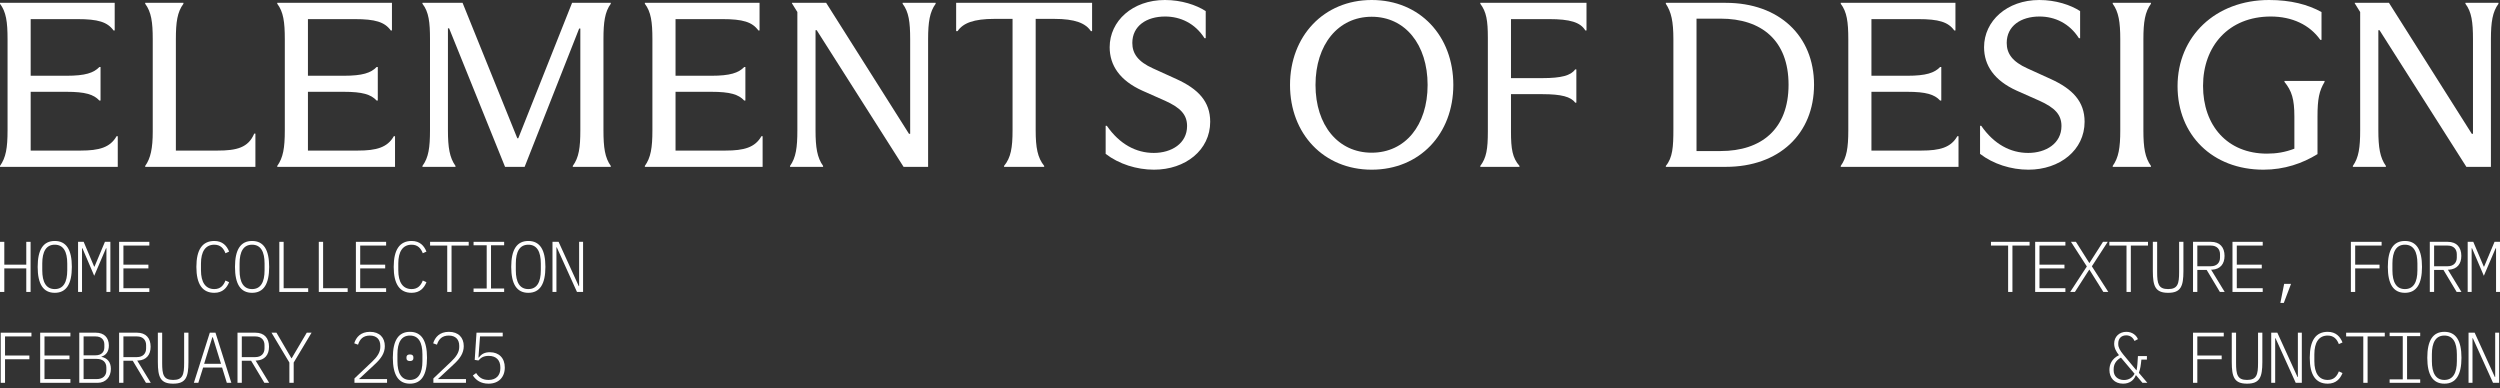 <svg width="567" height="88" viewBox="0 0 567 88" fill="none" xmlns="http://www.w3.org/2000/svg">
<rect x="0" y="0" width="567" height="88" fill="#333333" stroke="none"/>
<path d="M533.628 37.842V37.628C534.966 35.755 535.287 33.453 535.287 29.546V2.73L534.056 0.749V0.642H541.817L560.604 30.349H560.872V8.885C560.872 4.978 560.551 2.676 559.159 0.856V0.642H566.653V0.856C565.315 2.676 564.94 4.978 564.94 8.885V37.842H559.373L539.676 6.851H539.409V29.546C539.409 33.453 539.783 35.755 541.121 37.628V37.842H533.628Z" fill="white"/>
<path d="M518.116 18.573V18.359H527.215V18.573C525.984 20.607 525.609 22.48 525.609 26.441V34.952C522.237 37.039 518.116 38.484 513.352 38.484C501.791 38.484 493.869 30.616 493.869 19.537C493.869 8.296 502.433 0 514.637 0C519.508 0 523.415 1.017 526.519 2.73V9.046H526.252C523.843 5.62 519.829 3.747 515.011 3.747C505.484 3.747 499.65 10.437 499.65 19.483C499.65 28.475 505.163 34.845 514.155 34.845C516.296 34.845 518.276 34.523 520.364 33.721V26.441C520.364 22.48 519.775 20.607 518.116 18.573Z" fill="white"/>
<path d="M479.164 37.842V37.628C480.502 35.755 480.877 33.507 480.877 29.599V8.885C480.877 4.978 480.502 2.676 479.164 0.856V0.642H487.835V0.856C486.497 2.676 486.122 4.978 486.122 8.885V29.599C486.122 33.507 486.497 35.755 487.835 37.628V37.842H479.164Z" fill="white"/>
<path d="M460.048 38.484C456.087 38.484 452.073 37.2 449.075 34.898V28.529H449.343C452.233 32.704 455.98 34.684 459.994 34.684C464.009 34.684 467.541 32.543 467.541 28.582C467.541 25.959 465.989 24.407 462.563 22.855L457.372 20.553C452.287 18.252 449.985 14.826 449.985 10.705C449.985 4.764 455.177 0 462.51 0C466.257 0 469.629 1.124 471.77 2.516V8.671H471.502C469.361 5.299 466.043 3.747 462.563 3.747C458.335 3.747 455.123 5.888 455.123 9.742C455.123 12.097 456.355 13.97 459.834 15.522L465.133 17.931C470.057 20.179 472.787 23.016 472.787 27.619C472.787 34.042 467.167 38.484 460.048 38.484Z" fill="white"/>
<path d="M443.924 30.884H444.191V37.842H417.482V37.628C418.821 35.755 419.195 33.56 419.195 29.546V8.885C419.195 4.978 418.874 2.676 417.482 0.856V0.642H443.495V6.905H443.228C441.836 4.978 439.695 4.336 435.039 4.336H424.441V17.181H432.576C436.805 17.181 438.732 16.539 440.016 15.201H440.284V22.802H440.016C438.732 21.41 436.805 20.821 432.576 20.821H424.441V34.149H435.788C439.963 34.149 442.479 33.453 443.924 30.884Z" fill="white"/>
<path d="M379.524 29.332V8.939C379.524 4.817 379.043 2.73 377.812 0.856V0.642H391.407C403.503 0.642 411.425 8.136 411.425 19.215C411.425 30.349 403.503 37.842 391.407 37.842H377.812V37.628C379.364 35.755 379.524 33.292 379.524 29.332ZM384.77 4.229V34.256H390.229C399.489 34.256 405.644 29.278 405.644 19.215C405.644 9.153 399.489 4.229 390.229 4.229H384.77Z" fill="white"/>
<path d="M335.732 37.842V37.628C337.124 35.808 337.445 33.774 337.445 29.867V8.564C337.445 4.71 337.124 2.676 335.732 0.856V0.642H359.819V6.905H359.551C358.427 5.031 356.018 4.336 351.362 4.336H342.691V17.717H349.863C354.091 17.717 356.286 17.128 357.249 15.736H357.517V23.283H357.249C356.286 21.945 354.091 21.356 349.863 21.356H342.691V29.867C342.691 33.774 343.012 35.808 344.618 37.628V37.842H335.732Z" fill="white"/>
<path d="M311.096 38.484C300.23 38.484 292.576 30.349 292.576 19.269C292.576 8.189 300.23 0 311.096 0C322.068 0 329.615 8.189 329.615 19.269C329.615 30.349 322.015 38.484 311.096 38.484ZM311.096 34.631C318.696 34.631 323.781 28.422 323.781 19.269C323.781 10.116 318.696 3.8 311.096 3.8C303.495 3.8 298.357 10.116 298.357 19.269C298.357 28.422 303.495 34.631 311.096 34.631Z" fill="white"/>
<path d="M261.734 38.484C257.773 38.484 253.759 37.2 250.762 34.898V28.529H251.029C253.92 32.704 257.666 34.684 261.681 34.684C265.695 34.684 269.228 32.543 269.228 28.582C269.228 25.959 267.676 24.407 264.25 22.855L259.058 20.553C253.973 18.252 251.672 14.826 251.672 10.705C251.672 4.764 256.864 0 264.196 0C267.943 0 271.315 1.124 273.456 2.516V8.671H273.189C271.048 5.299 267.729 3.747 264.25 3.747C260.022 3.747 256.81 5.888 256.81 9.742C256.81 12.097 258.041 13.97 261.52 15.522L266.819 17.931C271.743 20.179 274.473 23.016 274.473 27.619C274.473 34.042 268.853 38.484 261.734 38.484Z" fill="white"/>
<path d="M227.72 37.842V37.628C229.272 35.755 229.647 33.507 229.647 29.546V4.282H225.526C220.815 4.282 218.407 5.245 217.176 7.065H216.854V0.642H247.685V7.065H247.417C246.186 5.245 243.831 4.282 239.067 4.282H234.892V29.546C234.892 33.507 235.321 35.755 236.819 37.628V37.842H227.72Z" fill="white"/>
<path d="M179.183 37.842V37.628C180.521 35.755 180.842 33.453 180.842 29.546V2.73L179.611 0.749V0.642H187.372L206.159 30.349H206.427V8.885C206.427 4.978 206.106 2.676 204.714 0.856V0.642H212.207V0.856C210.869 2.676 210.495 4.978 210.495 8.885V37.842H204.928L185.231 6.851H184.963V29.546C184.963 33.453 185.338 35.755 186.676 37.628V37.842H179.183Z" fill="white"/>
<path d="M172.694 30.884H172.962V37.842H146.253V37.628C147.591 35.755 147.966 33.56 147.966 29.546V8.885C147.966 4.978 147.645 2.676 146.253 0.856V0.642H172.266V6.905H171.998C170.607 4.978 168.466 4.336 163.809 4.336H153.211V17.181H161.347C165.575 17.181 167.502 16.539 168.787 15.201H169.054V22.802H168.787C167.502 21.41 165.575 20.821 161.347 20.821H153.211V34.149H164.558C168.733 34.149 171.249 33.453 172.694 30.884Z" fill="white"/>
<path d="M118.988 37.842H114.545L101.86 6.423H101.592V29.546C101.592 33.453 101.967 35.755 103.305 37.628V37.842H95.811V37.628C97.203 35.755 97.524 33.453 97.524 29.546V8.832C97.524 5.085 97.257 2.676 95.811 0.856V0.642H104.911L117.328 31.366H117.543L129.746 0.642H138.524V0.856C137.186 2.676 136.865 5.031 136.865 8.832V29.546C136.865 33.453 137.186 35.755 138.524 37.628V37.842H129.907V37.628C131.298 35.755 131.62 33.453 131.62 29.546V6.477H131.352L118.988 37.842Z" fill="white"/>
<path d="M89.323 30.884H89.591V37.842H62.882V37.628C64.22 35.755 64.595 33.56 64.595 29.546V8.885C64.595 4.978 64.273 2.676 62.882 0.856V0.642H88.895V6.905H88.627C87.236 4.978 85.095 4.336 80.438 4.336H69.84V17.181H77.976C82.204 17.181 84.131 16.539 85.416 15.201H85.683V22.802H85.416C84.131 21.41 82.204 20.821 77.976 20.821H69.84V34.149H81.187C85.362 34.149 87.878 33.453 89.323 30.884Z" fill="white"/>
<path d="M32.93 37.842V37.628C34.161 35.915 34.642 33.614 34.642 29.867V8.885C34.642 5.031 34.321 2.73 32.93 0.856V0.642H41.601V0.856C40.209 2.73 39.888 5.031 39.888 8.885V34.149H49.362C53.644 34.149 56.32 33.507 57.658 30.295H57.926V37.842H32.93Z" fill="white"/>
<path d="M26.441 30.884H26.709V37.842H0V37.628C1.338 35.755 1.713 33.56 1.713 29.546V8.885C1.713 4.978 1.392 2.676 0 0.856V0.642H26.013V6.905H25.745C24.354 4.978 22.213 4.336 17.556 4.336H6.958V17.181H15.094C19.323 17.181 21.249 16.539 22.534 15.201H22.802V22.802H22.534C21.249 21.41 19.323 20.821 15.094 20.821H6.958V34.149H18.305C22.48 34.149 24.996 33.453 26.441 30.884Z" fill="white"/>
<path d="M114.016 75.454V76.301H108.87L108.511 81.072L108.609 81.089C109.195 80.291 109.912 79.883 111.117 79.883C113.136 79.883 114.488 81.186 114.488 83.352C114.488 85.551 113.087 87.016 110.808 87.016C109.016 87.016 107.958 86.218 107.241 85.16L107.99 84.606C108.625 85.583 109.391 86.169 110.824 86.169C112.517 86.169 113.478 85.127 113.478 83.564V83.303C113.478 81.724 112.55 80.714 110.856 80.714C109.651 80.714 109.081 81.121 108.511 81.756L107.665 81.626L108.072 75.454H114.016Z" fill="white"/>
<path d="M105.683 85.974V86.821H98.29V85.827L102.312 82.017C103.42 80.975 104.153 79.916 104.153 78.727V78.418C104.153 77.017 103.338 76.105 101.791 76.105C100.277 76.105 99.495 76.92 99.104 78.174L98.241 77.864C98.665 76.48 99.707 75.259 101.808 75.259C103.973 75.259 105.179 76.561 105.179 78.499C105.179 80.112 104.299 81.349 102.899 82.636L99.316 85.974H105.683Z" fill="white"/>
<path d="M92.972 87.016C90.35 87.016 89.096 85.029 89.096 81.137C89.096 77.245 90.35 75.259 92.972 75.259C95.593 75.259 96.847 77.245 96.847 81.137C96.847 85.029 95.593 87.016 92.972 87.016ZM92.972 86.169C94.926 86.169 95.805 84.606 95.805 81.903V80.372C95.805 77.669 94.926 76.105 92.972 76.105C91.017 76.105 90.138 77.669 90.138 80.372V81.903C90.138 84.606 91.017 86.169 92.972 86.169ZM92.972 81.886C92.401 81.886 92.19 81.61 92.19 81.268V81.007C92.19 80.665 92.401 80.388 92.972 80.388C93.541 80.388 93.753 80.665 93.753 81.007V81.268C93.753 81.61 93.541 81.886 92.972 81.886Z" fill="white"/>
<path d="M87.783 85.974V86.821H80.39V85.827L84.412 82.017C85.519 80.975 86.252 79.916 86.252 78.727V78.418C86.252 77.017 85.438 76.105 83.891 76.105C82.376 76.105 81.595 76.92 81.204 78.174L80.341 77.864C80.764 76.48 81.806 75.259 83.907 75.259C86.073 75.259 87.278 76.561 87.278 78.499C87.278 80.112 86.399 81.349 84.998 82.636L81.416 85.974H87.783Z" fill="white"/>
<path d="M66.609 86.821H65.632V82.228L61.577 75.454H62.701L66.088 81.251H66.153L69.573 75.454H70.664L66.609 82.228V86.821Z" fill="white"/>
<path d="M54.841 81.821V86.821H53.864V75.454H57.935C59.938 75.454 61.013 76.675 61.013 78.646C61.013 80.486 60.036 81.659 58.212 81.772H57.968L61.046 86.821H59.955L56.958 81.821H54.841ZM54.841 80.991H57.919C59.271 80.991 59.987 80.16 59.987 79.037V78.255C59.987 77.131 59.271 76.301 57.919 76.301H54.841V80.991Z" fill="white"/>
<path d="M52.47 86.821H51.444L50.37 83.352H46.071L44.979 86.821H43.97L47.585 75.454H48.871L52.47 86.821ZM50.125 82.505L48.269 76.496H48.155L46.298 82.505H50.125Z" fill="white"/>
<path d="M35.802 75.454H36.779V82.31C36.779 84.964 37.072 86.169 39.27 86.169C41.469 86.169 41.762 84.964 41.762 82.31V75.454H42.739V82.115C42.739 85.567 42.136 87.016 39.27 87.016C36.404 87.016 35.802 85.567 35.802 82.115V75.454Z" fill="white"/>
<path d="M27.991 81.821V86.821H27.014V75.454H31.085C33.088 75.454 34.163 76.675 34.163 78.646C34.163 80.486 33.186 81.659 31.362 81.772H31.117L34.195 86.821H33.104L30.108 81.821H27.991ZM27.991 80.991H31.069C32.42 80.991 33.137 80.16 33.137 79.037V78.255C33.137 77.131 32.42 76.301 31.069 76.301H27.991V80.991Z" fill="white"/>
<path d="M17.982 86.821V75.454H21.744C23.584 75.454 24.692 76.545 24.692 78.369C24.692 79.769 24.024 80.567 22.998 80.893V80.926C24.317 81.203 25.148 82.098 25.148 83.662C25.148 85.486 23.975 86.821 22.184 86.821H17.982ZM18.959 85.974H21.94C23.356 85.974 24.122 85.192 24.122 84.02V83.352C24.122 82.18 23.356 81.398 21.94 81.398H18.959V85.974ZM18.959 80.584H21.663C22.966 80.584 23.666 79.867 23.666 78.776V78.125C23.666 77.034 22.966 76.301 21.663 76.301H18.959V80.584Z" fill="white"/>
<path d="M15.969 86.821H9.113V75.454H15.969V76.301H10.09V80.633H15.758V81.479H10.09V85.974H15.969V86.821Z" fill="white"/>
<path d="M1.14 86.821H0.163V75.454H7.133V76.301H1.14V80.633H6.661V81.479H1.14V86.821Z" fill="white"/>
<path d="M130.857 66.214L126.281 56.102H126.199V66.214H125.304V54.847H126.688L131.264 64.895H131.345V54.847H132.241V66.214H130.857Z" fill="white"/>
<path d="M119.822 66.41C117.2 66.41 115.946 64.423 115.946 60.531C115.946 56.639 117.2 54.652 119.822 54.652C122.444 54.652 123.698 56.639 123.698 60.531C123.698 64.423 122.444 66.41 119.822 66.41ZM119.822 65.563C121.776 65.563 122.656 63.999 122.656 61.296V59.766C122.656 57.062 121.776 55.499 119.822 55.499C117.868 55.499 116.989 57.062 116.989 59.766V61.296C116.989 63.999 117.868 65.563 119.822 65.563Z" fill="white"/>
<path d="M114.341 66.214H107.403V65.433H110.383V55.629H107.403V54.847H114.341V55.629H111.361V65.433H114.341V66.214Z" fill="white"/>
<path d="M106.302 55.694H102.41V66.214H101.433V55.694H97.541V54.847H106.302V55.694Z" fill="white"/>
<path d="M93.363 66.41C90.66 66.41 89.292 64.456 89.292 60.531C89.292 56.606 90.66 54.652 93.363 54.652C95.236 54.652 96.197 55.759 96.718 57.062L95.887 57.437C95.464 56.329 94.747 55.499 93.363 55.499C91.344 55.499 90.334 57.062 90.334 59.766V61.296C90.334 63.999 91.344 65.563 93.363 65.563C94.747 65.563 95.464 64.732 95.887 63.625L96.718 63.999C96.197 65.302 95.236 66.41 93.363 66.41Z" fill="white"/>
<path d="M87.572 66.214H80.716V54.847H87.572V55.694H81.693V60.026H87.36V60.873H81.693V65.368H87.572V66.214Z" fill="white"/>
<path d="M78.849 66.214H72.303V54.847H73.28V65.368H78.849V66.214Z" fill="white"/>
<path d="M69.899 66.214H63.352V54.847H64.33V65.368H69.899V66.214Z" fill="white"/>
<path d="M57.171 66.41C54.549 66.41 53.295 64.423 53.295 60.531C53.295 56.639 54.549 54.652 57.171 54.652C59.793 54.652 61.047 56.639 61.047 60.531C61.047 64.423 59.793 66.41 57.171 66.41ZM57.171 65.563C59.125 65.563 60.004 63.999 60.004 61.296V59.766C60.004 57.062 59.125 55.499 57.171 55.499C55.217 55.499 54.337 57.062 54.337 59.766V61.296C54.337 63.999 55.217 65.563 57.171 65.563Z" fill="white"/>
<path d="M48.61 66.41C45.907 66.41 44.539 64.456 44.539 60.531C44.539 56.606 45.907 54.652 48.61 54.652C50.483 54.652 51.444 55.759 51.965 57.062L51.134 57.437C50.711 56.329 49.995 55.499 48.61 55.499C46.591 55.499 45.581 57.062 45.581 59.766V61.296C45.581 63.999 46.591 65.563 48.61 65.563C49.995 65.563 50.711 64.732 51.134 63.625L51.965 63.999C51.444 65.302 50.483 66.41 48.61 66.41Z" fill="white"/>
<path d="M33.87 66.214H27.014V54.847H33.87V55.694H27.991V60.026H33.658V60.873H27.991V65.368H33.87V66.214Z" fill="white"/>
<path d="M24.138 66.214V56.313H24.04L21.369 62.55L18.698 56.313H18.601V66.214H17.705V54.847H18.975L21.353 60.466H21.434L23.796 54.847H25.033V66.214H24.138Z" fill="white"/>
<path d="M12.42 66.41C9.798 66.41 8.544 64.423 8.544 60.531C8.544 56.639 9.798 54.652 12.42 54.652C15.042 54.652 16.296 56.639 16.296 60.531C16.296 64.423 15.042 66.41 12.42 66.41ZM12.42 65.563C14.374 65.563 15.253 63.999 15.253 61.296V59.766C15.253 57.062 14.374 55.499 12.42 55.499C10.466 55.499 9.586 57.062 9.586 59.766V61.296C9.586 63.999 10.466 65.563 12.42 65.563Z" fill="white"/>
<path d="M5.96 66.214V60.873H0.977V66.214H0V54.847H0.977V60.026H5.96V54.847H6.937V66.214H5.96Z" fill="white"/>
<path d="M565.419 86.821L560.843 76.708H560.762V86.821H559.866V75.454H561.25L565.826 85.502H565.908V75.454H566.804V86.821H565.419Z" fill="white"/>
<path d="M554.385 87.016C551.763 87.016 550.509 85.029 550.509 81.137C550.509 77.245 551.763 75.258 554.385 75.258C557.006 75.258 558.26 77.245 558.26 81.137C558.26 85.029 557.006 87.016 554.385 87.016ZM554.385 86.169C556.339 86.169 557.218 84.606 557.218 81.903V80.372C557.218 77.669 556.339 76.105 554.385 76.105C552.43 76.105 551.551 77.669 551.551 80.372V81.903C551.551 84.606 552.43 86.169 554.385 86.169Z" fill="white"/>
<path d="M548.903 86.821H541.966V86.039H544.946V76.236H541.966V75.454H548.903V76.236H545.923V86.039H548.903V86.821Z" fill="white"/>
<path d="M540.865 76.301H536.973V86.821H535.996V76.301H532.104V75.454H540.865V76.301Z" fill="white"/>
<path d="M527.925 87.016C525.221 87.016 523.854 85.062 523.854 81.137C523.854 77.213 525.221 75.258 527.925 75.258C529.797 75.258 530.758 76.366 531.279 77.669L530.449 78.043C530.025 76.936 529.309 76.105 527.925 76.105C525.905 76.105 524.896 77.669 524.896 80.372V81.903C524.896 84.606 525.905 86.169 527.925 86.169C529.309 86.169 530.025 85.339 530.449 84.231L531.279 84.606C530.758 85.909 529.797 87.016 527.925 87.016Z" fill="white"/>
<path d="M520.668 86.821L516.092 76.708H516.011V86.821H515.115V75.454H516.499L521.075 85.502H521.157V75.454H522.053V86.821H520.668Z" fill="white"/>
<path d="M506.164 75.454H507.141V82.31C507.141 84.964 507.434 86.169 509.633 86.169C511.831 86.169 512.124 84.964 512.124 82.31V75.454H513.101V82.115C513.101 85.567 512.499 87.016 509.633 87.016C506.767 87.016 506.164 85.567 506.164 82.115V75.454Z" fill="white"/>
<path d="M498.354 86.821H497.377V75.454H504.347V76.301H498.354V80.632H503.875V81.479H498.354V86.821Z" fill="white"/>
<path d="M481.512 87.016C479.542 87.016 478.418 85.681 478.418 83.922C478.418 82.701 478.89 81.398 480.584 80.551C479.965 79.786 479.493 78.939 479.493 77.945C479.493 76.333 480.682 75.258 482.261 75.258C483.645 75.258 484.541 76.089 484.883 76.92L484.101 77.327C483.792 76.61 483.173 76.056 482.229 76.056C481.105 76.056 480.421 76.789 480.421 77.88V78.059C480.421 78.792 480.796 79.46 481.545 80.388L484.508 83.955H484.574C484.753 83.157 484.802 82.098 484.883 80.763H486.919V81.561H485.665C485.534 82.847 485.437 83.662 485.095 84.557L487.016 86.821H485.909L484.46 85.111H484.394C483.971 86.267 482.961 87.016 481.512 87.016ZM481.724 86.186C482.815 86.186 483.662 85.648 484.118 84.769L481.024 81.105C479.786 81.805 479.379 82.749 479.379 83.743V84.036C479.379 85.29 480.291 86.186 481.724 86.186Z" fill="white"/>
<path d="M566.103 66.214V56.313H566.006L563.335 62.55L560.664 56.313H560.567V66.214H559.671V54.847H560.941L563.319 60.466H563.4L565.761 54.847H566.999V66.214H566.103Z" fill="white"/>
<path d="M552.056 61.215V66.214H551.079V54.847H555.15C557.153 54.847 558.228 56.069 558.228 58.039C558.228 59.88 557.251 61.052 555.427 61.166H555.183L558.261 66.214H557.17L554.173 61.215H552.056ZM552.056 60.384H555.134C556.486 60.384 557.202 59.554 557.202 58.43V57.648C557.202 56.525 556.486 55.694 555.134 55.694H552.056V60.384Z" fill="white"/>
<path d="M545.434 66.41C542.813 66.41 541.559 64.423 541.559 60.531C541.559 56.639 542.813 54.652 545.434 54.652C548.056 54.652 549.31 56.639 549.31 60.531C549.31 64.423 548.056 66.41 545.434 66.41ZM545.434 65.563C547.389 65.563 548.268 63.999 548.268 61.296V59.766C548.268 57.062 547.389 55.499 545.434 55.499C543.48 55.499 542.601 57.062 542.601 59.766V61.296C542.601 63.999 543.48 65.563 545.434 65.563Z" fill="white"/>
<path d="M534.155 66.214H533.178V54.847H540.148V55.694H534.155V60.026H539.675V60.873H534.155V66.214Z" fill="white"/>
<path d="M517.184 68.706L518.047 64.374H519.61L517.965 68.706H517.184Z" fill="white"/>
<path d="M513.183 66.214H506.327V54.847H513.183V55.694H507.304V60.026H512.971V60.873H507.304V65.367H513.183V66.214Z" fill="white"/>
<path d="M498.354 61.215V66.214H497.377V54.847H501.448C503.451 54.847 504.526 56.069 504.526 58.039C504.526 59.88 503.549 61.052 501.725 61.166H501.481L504.559 66.214H503.467L500.471 61.215H498.354ZM498.354 60.384H501.432C502.784 60.384 503.5 59.554 503.5 58.43V57.648C503.5 56.525 502.784 55.694 501.432 55.694H498.354V60.384Z" fill="white"/>
<path d="M488.264 54.847H489.241V61.703C489.241 64.358 489.534 65.563 491.732 65.563C493.931 65.563 494.224 64.358 494.224 61.703V54.847H495.201V61.508C495.201 64.96 494.598 66.41 491.732 66.41C488.866 66.41 488.264 64.96 488.264 61.508V54.847Z" fill="white"/>
<path d="M487.163 55.694H483.271V66.214H482.293V55.694H478.401V54.847H487.163V55.694Z" fill="white"/>
<path d="M474.435 60.401L478.164 66.214H477.04L473.881 61.166H473.832L470.591 66.214H469.517L473.295 60.433L469.696 54.847H470.819L473.848 59.635H473.897L476.959 54.847H478.034L474.435 60.401Z" fill="white"/>
<path d="M468.432 66.214H461.576V54.847H468.432V55.694H462.553V60.026H468.22V60.873H462.553V65.367H468.432V66.214Z" fill="white"/>
<path d="M460.312 55.694H456.42V66.214H455.443V55.694H451.551V54.847H460.312V55.694Z" fill="white"/>
</svg>
